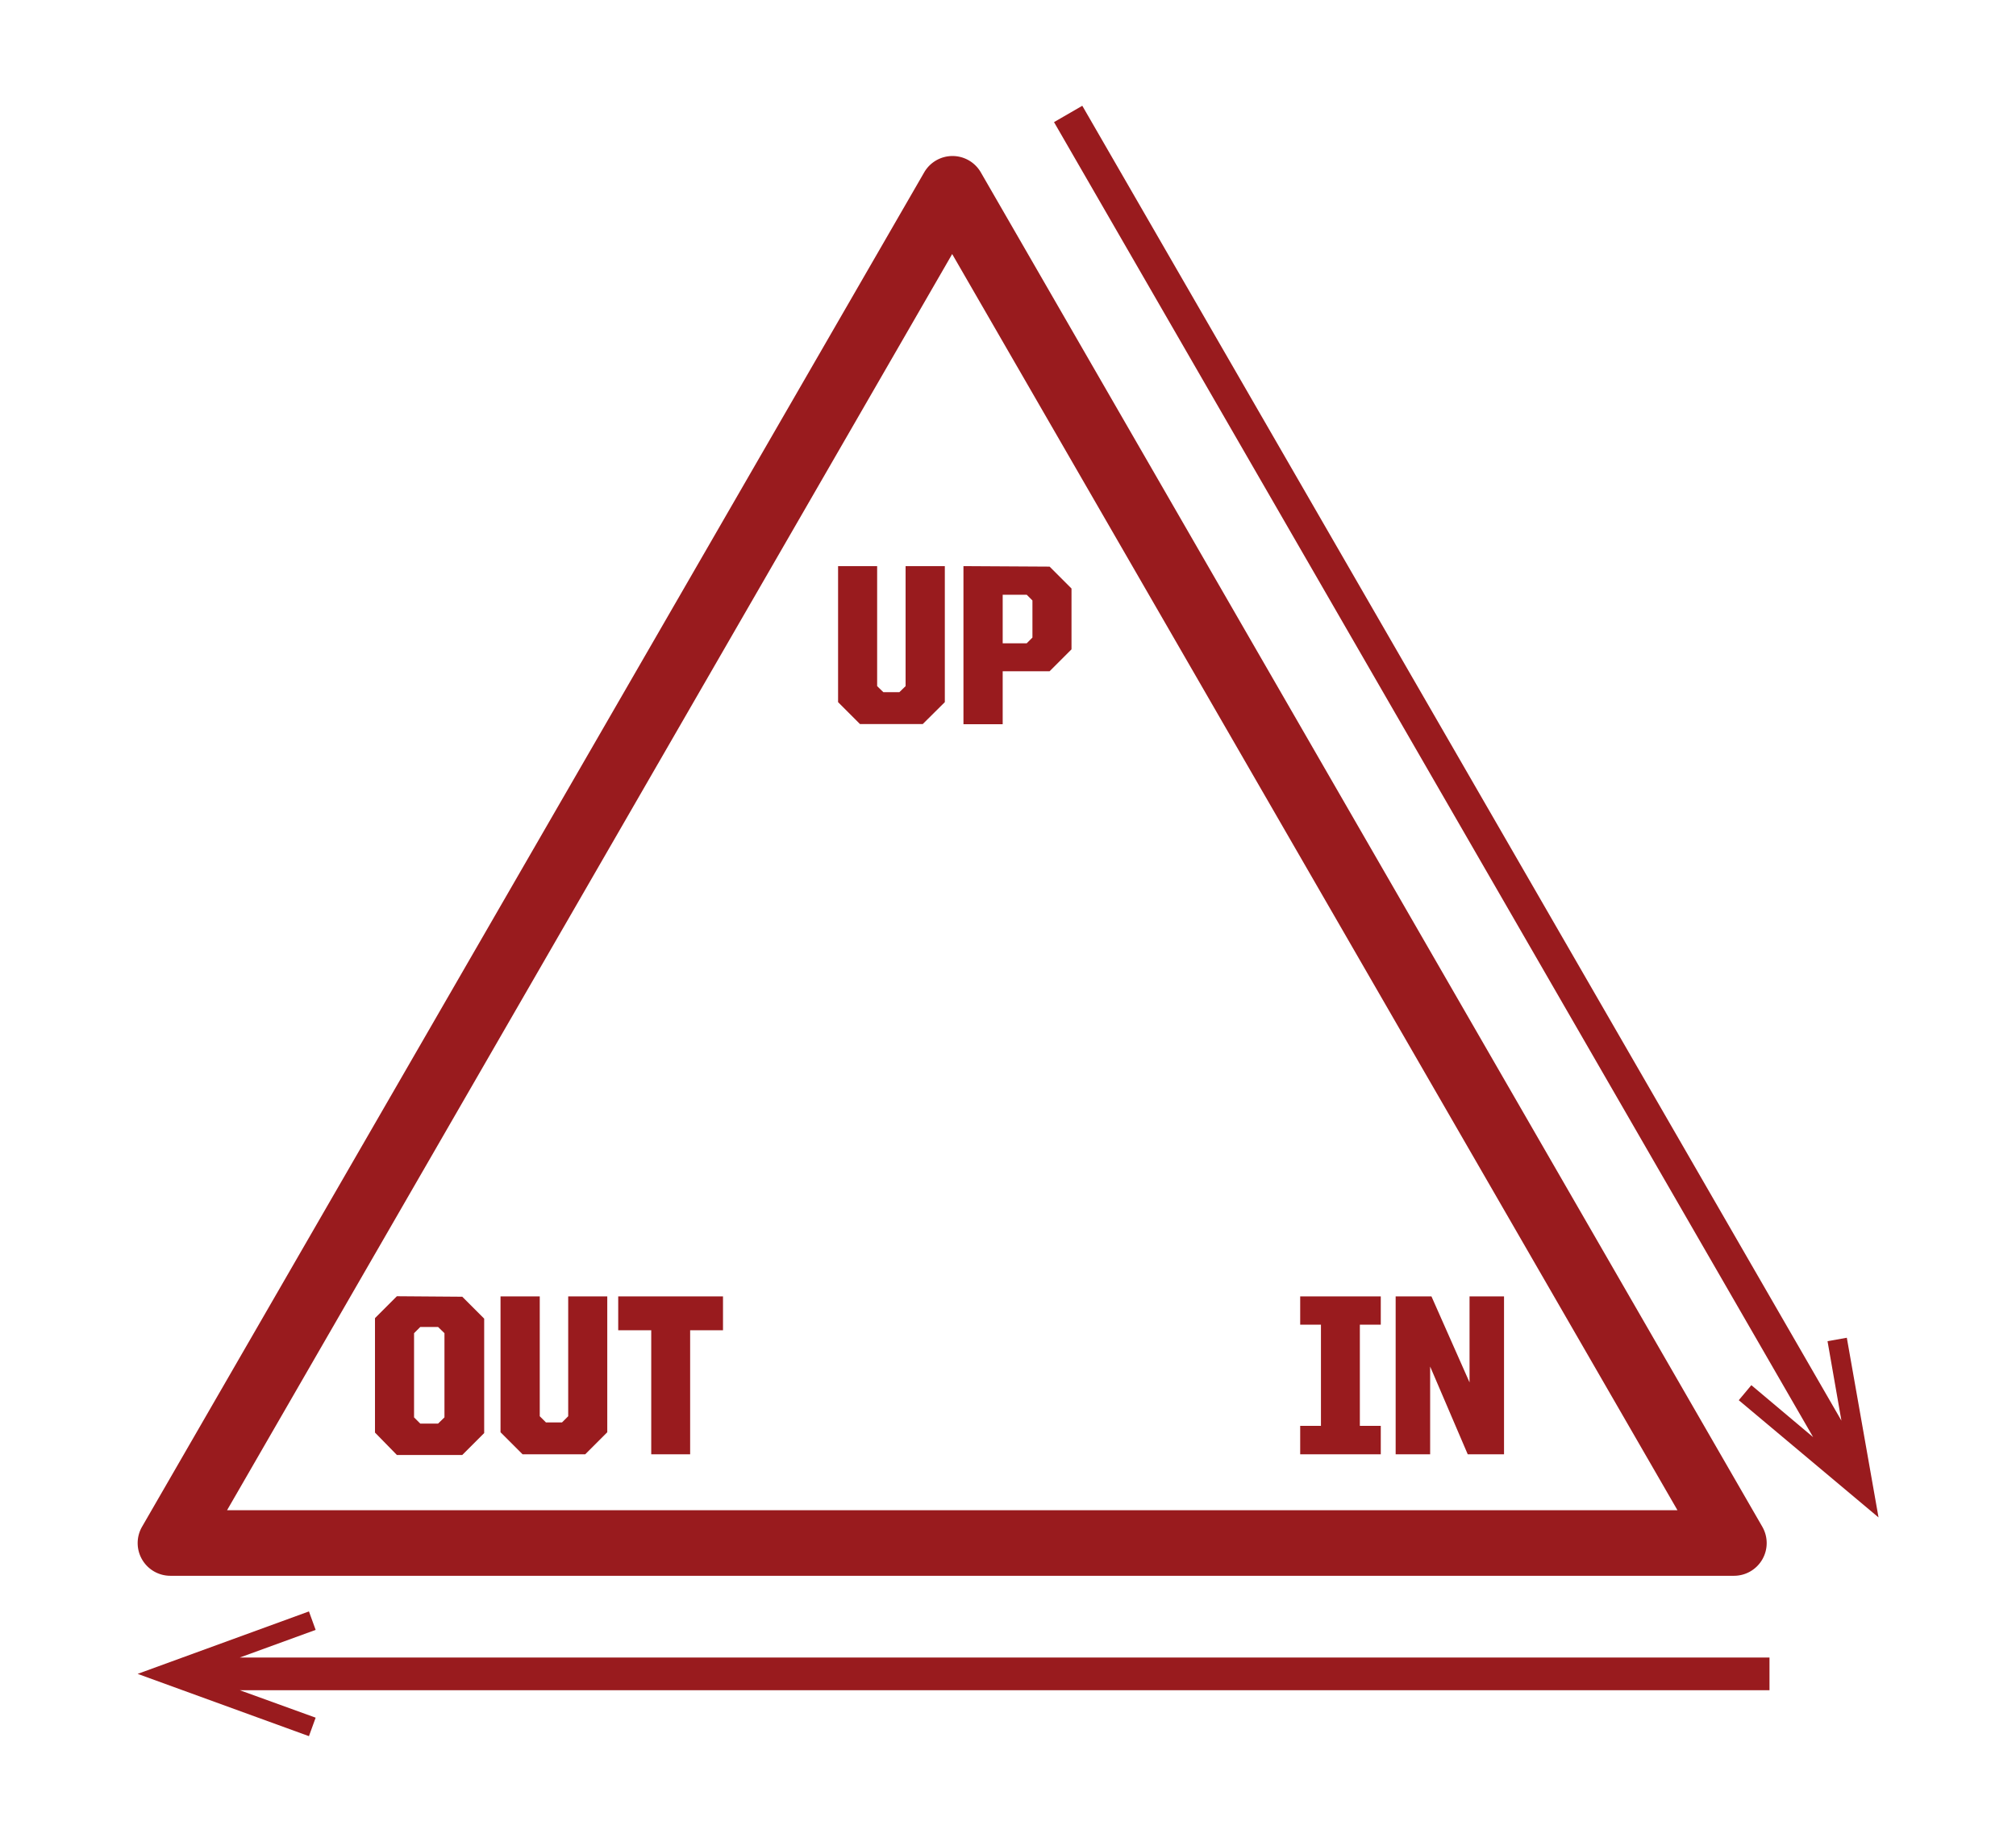 <svg id="Layer_1" data-name="Layer 1" xmlns="http://www.w3.org/2000/svg" viewBox="0 0 123.33 112.67"><defs><style>.cls-1{fill:#991b1e}</style></defs><path class="cls-1" d="M10.42 96.39h95.66a2 2 0 001.73-3L60 10.54a2 2 0 00-3.46 0L8.69 93.39a2 2 0 001.73 3zm47.83-80.85l44.37 76.84H13.89zM19.31 99.7l-.41-1.13-10.48 3.82 10.48 3.81.41-1.13-4.64-1.68h93.58v-2H14.67l4.64-1.69zm87.83-14.97l-.77.92 8.55 7.17-1.94-10.99-1.18.21.85 4.86L66.21 6.47l-1.73 1 46.44 80.44-3.78-3.18z"/><path class="cls-1" d="M55.4 41.97l-.38.37h-.98l-.38-.37v-7.34h-2.39v8.32l1.34 1.34h3.84l1.35-1.34v-8.32h-2.4v7.34zm3.54-7.34v9.67h2.4v-3.24h2.87l1.34-1.34V36l-1.34-1.34zM63.16 39l-.35.35h-1.47v-2.97h1.47l.35.35zM24.28 79.29l-1.34 1.34v7L24.28 89h4l1.34-1.34v-7l-1.34-1.34zm2.91 7.41l-.39.38h-1.09l-.38-.38v-5.15l.38-.38h1.09l.39.38zm7.57-.07l-.38.38h-.98l-.38-.38V79.3h-2.4v8.31l1.35 1.35h3.83l1.35-1.35V79.3h-2.39v7.33zm3.06-5.26h2.02v7.59h2.38v-7.59h2.01V79.3h-6.41v2.07zm41.72-.34h1.27v6.19h-1.27v1.74h4.93v-1.74h-1.28v-6.19h1.28V79.3h-4.93v1.73zM89.9 79.3v5.26l-2.33-5.26h-2.19v9.66h2.11v-5.37l2.3 5.37h2.22V79.3H89.9z"/></svg>